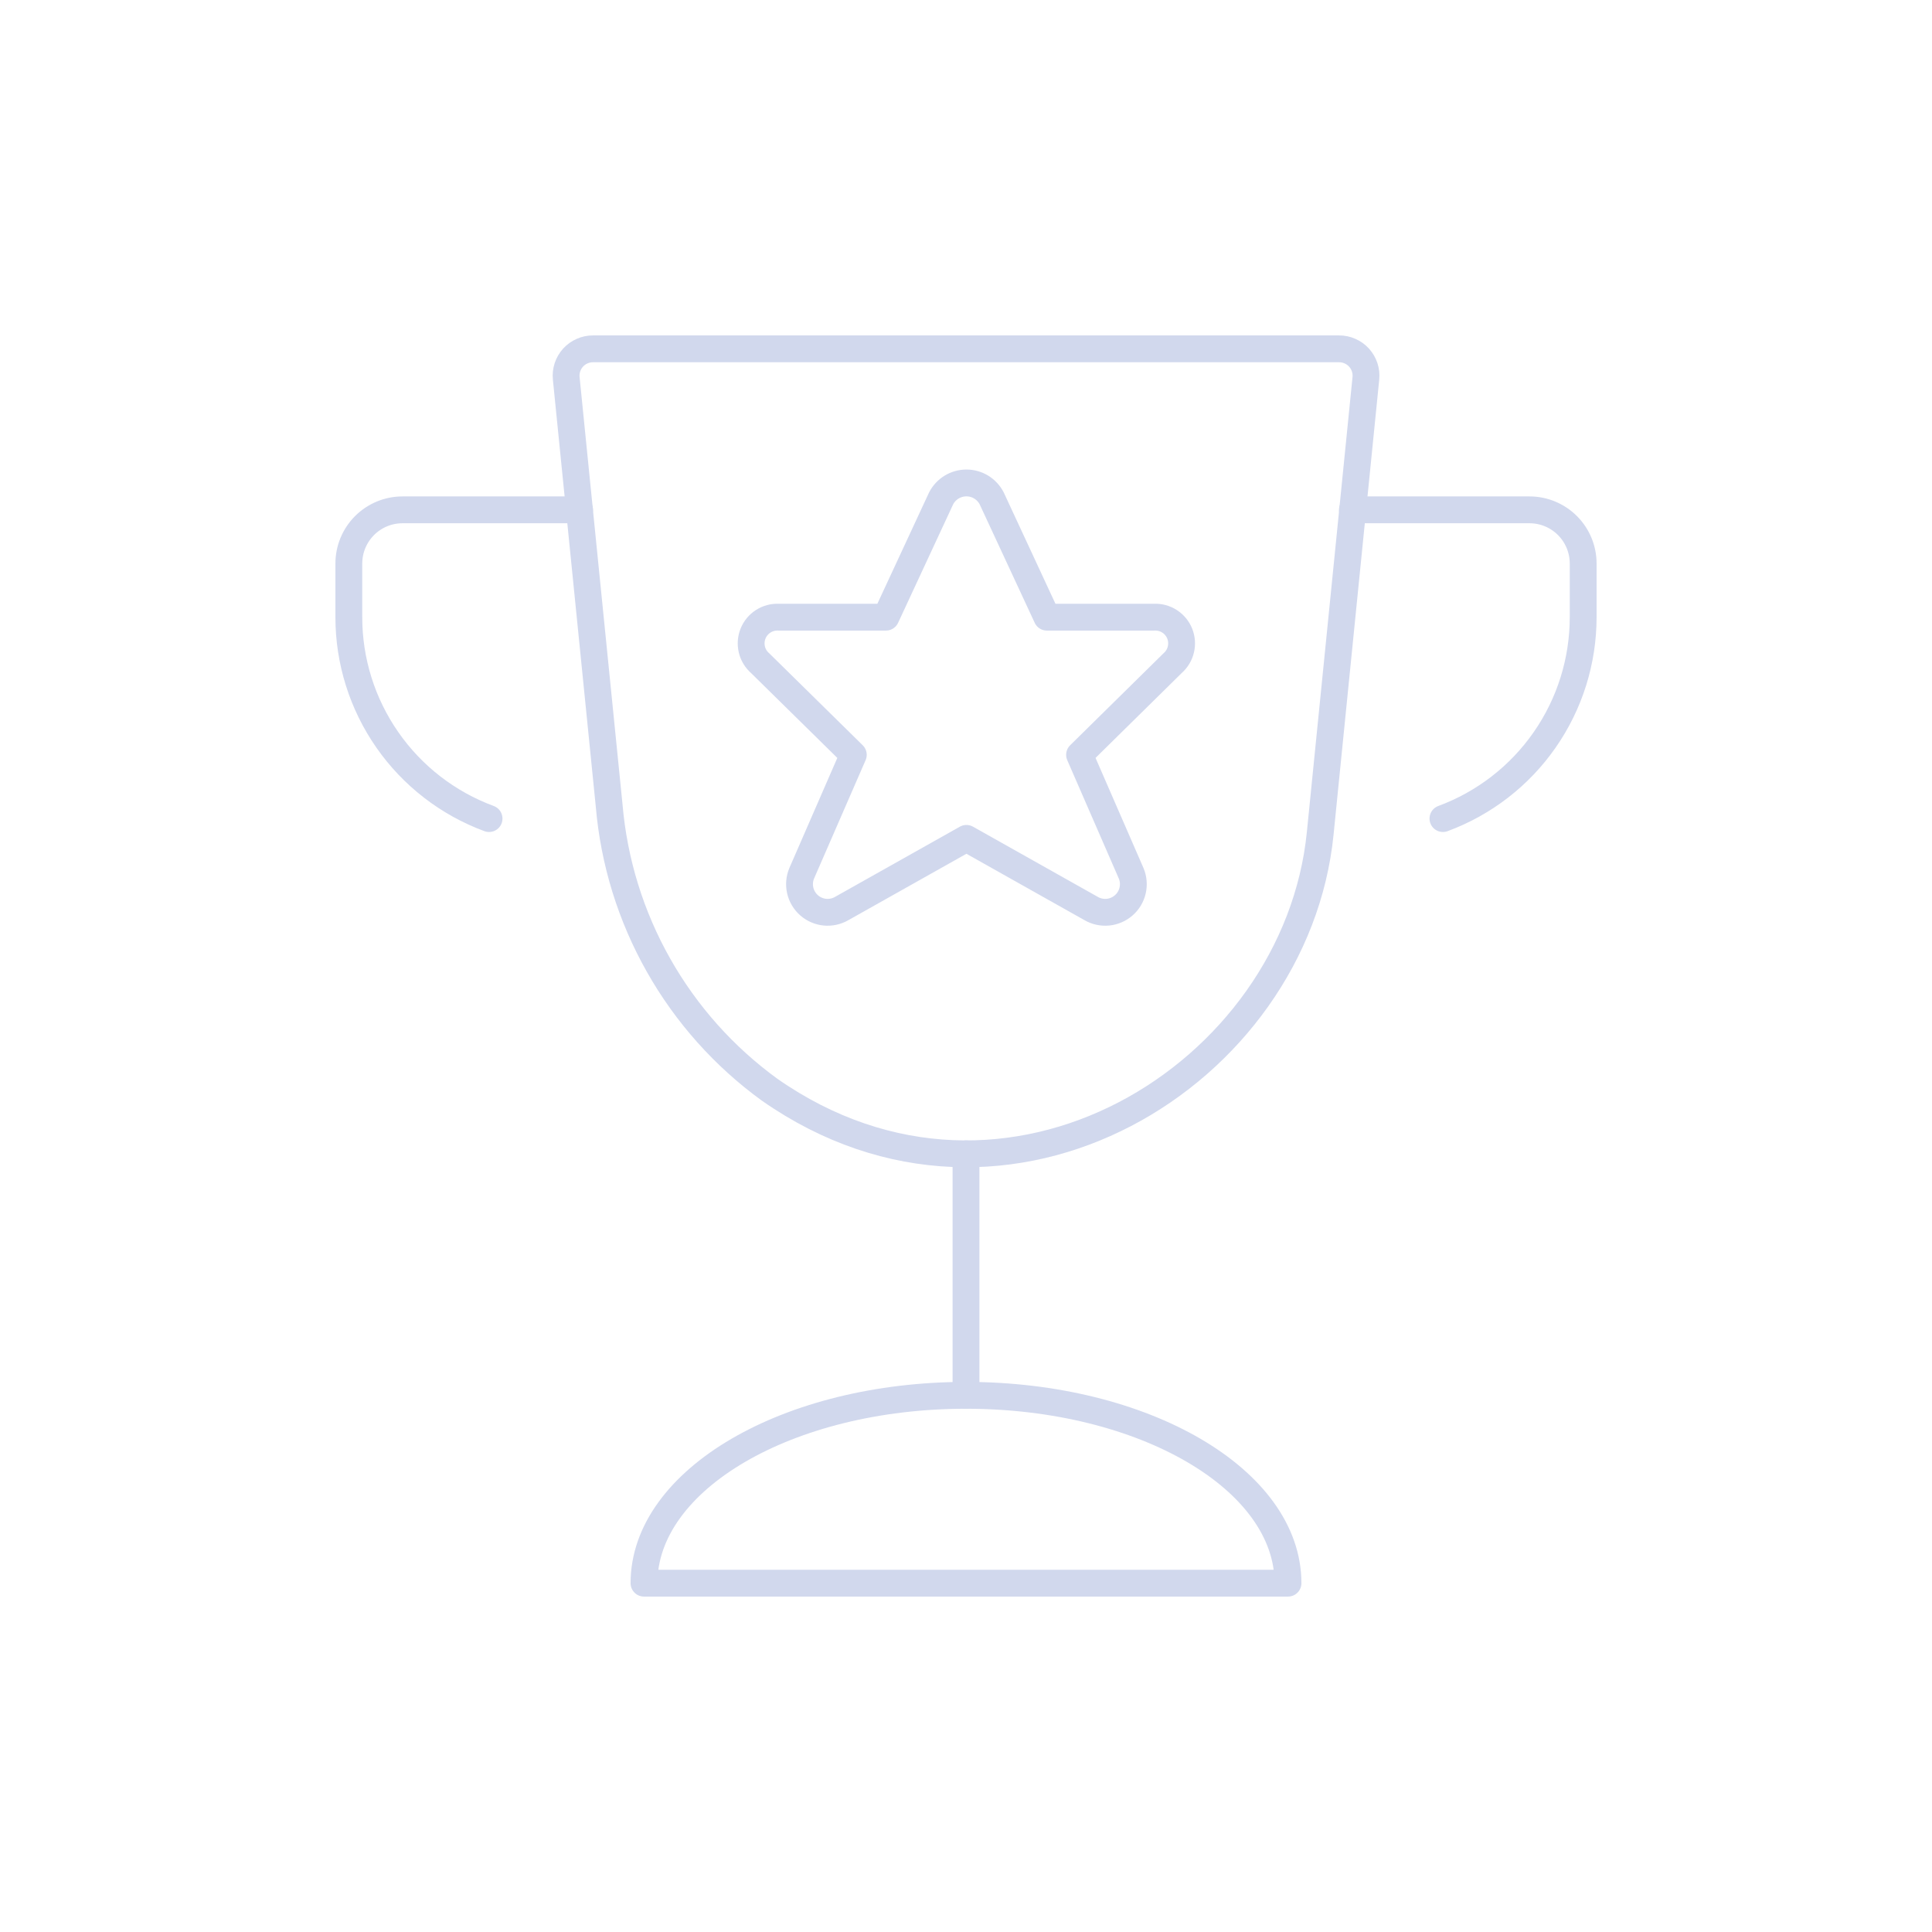 <svg width="72" height="72" viewBox="0 0 72 72" fill="none" xmlns="http://www.w3.org/2000/svg">
<g clip-path="url(#clip0_4495_75823)">
<path d="M18.226 30.506C16.692 29.939 15.369 28.916 14.435 27.573C13.5 26.231 12.999 24.635 13 23V21C13 20.47 13.211 19.961 13.586 19.586C13.961 19.211 14.47 19 15 19H21.6" stroke="#D1D8ED" stroke-linecap="round" stroke-linejoin="round"/>
<path d="M53.774 30.506C55.308 29.939 56.631 28.916 57.565 27.573C58.5 26.231 59 24.635 59 23V21C59 20.47 58.789 19.961 58.414 19.586C58.039 19.211 57.53 19 57 19H50.4" stroke="#D1D8ED" stroke-linecap="round" stroke-linejoin="round"/>
<path d="M36.958 18.574L39.014 23H43.014C43.216 22.991 43.416 23.045 43.586 23.155C43.756 23.264 43.888 23.424 43.964 23.611C44.039 23.799 44.055 24.005 44.008 24.202C43.962 24.399 43.856 24.576 43.704 24.71L40.232 28.13L42.156 32.548C42.24 32.75 42.259 32.974 42.209 33.188C42.16 33.401 42.045 33.594 41.88 33.738C41.715 33.883 41.509 33.972 41.291 33.994C41.073 34.015 40.854 33.968 40.664 33.858L36.016 31.244L31.368 33.858C31.178 33.968 30.959 34.015 30.741 33.994C30.523 33.972 30.317 33.883 30.152 33.738C29.988 33.594 29.872 33.401 29.823 33.188C29.773 32.974 29.792 32.75 29.876 32.548L31.8 28.13L28.328 24.714C28.175 24.581 28.067 24.403 28.02 24.206C27.973 24.008 27.988 23.801 28.063 23.613C28.139 23.424 28.271 23.264 28.442 23.154C28.613 23.045 28.813 22.991 29.016 23H33.016L35.074 18.57C35.164 18.397 35.299 18.253 35.465 18.152C35.632 18.051 35.823 17.998 36.017 17.998C36.212 17.998 36.403 18.052 36.569 18.154C36.734 18.256 36.869 18.401 36.958 18.574Z" stroke="#D1D8ED" stroke-linecap="round" stroke-linejoin="round"/>
<path d="M36 43V52" stroke="#D1D8ED" stroke-linecap="round" stroke-linejoin="round"/>
<path d="M24 59C24 55.134 29.372 52 36 52C42.628 52 48 55.134 48 59H24Z" stroke="#D1D8ED" stroke-linecap="round" stroke-linejoin="round"/>
<path d="M49.2 31.06C48.302 40.044 37.524 46.79 28.684 40.612C26.986 39.38 25.573 37.797 24.541 35.97C23.508 34.144 22.881 32.116 22.702 30.026L21.102 14.1C21.088 13.96 21.103 13.82 21.147 13.687C21.191 13.553 21.263 13.431 21.357 13.327C21.451 13.224 21.566 13.141 21.695 13.085C21.823 13.028 21.962 12.999 22.102 13H49.902C50.042 12.999 50.181 13.028 50.309 13.085C50.438 13.141 50.553 13.224 50.647 13.327C50.741 13.431 50.813 13.553 50.857 13.687C50.901 13.82 50.916 13.96 50.902 14.1L49.2 31.06Z" stroke="#D1D8ED" stroke-linecap="round" stroke-linejoin="round"/>
</g>
<defs>
<clipPath id="clip0_4495_75823">
<rect width="48" height="48" fill="white" transform="translate(12 12)"/>
</clipPath>
</defs>
</svg>
